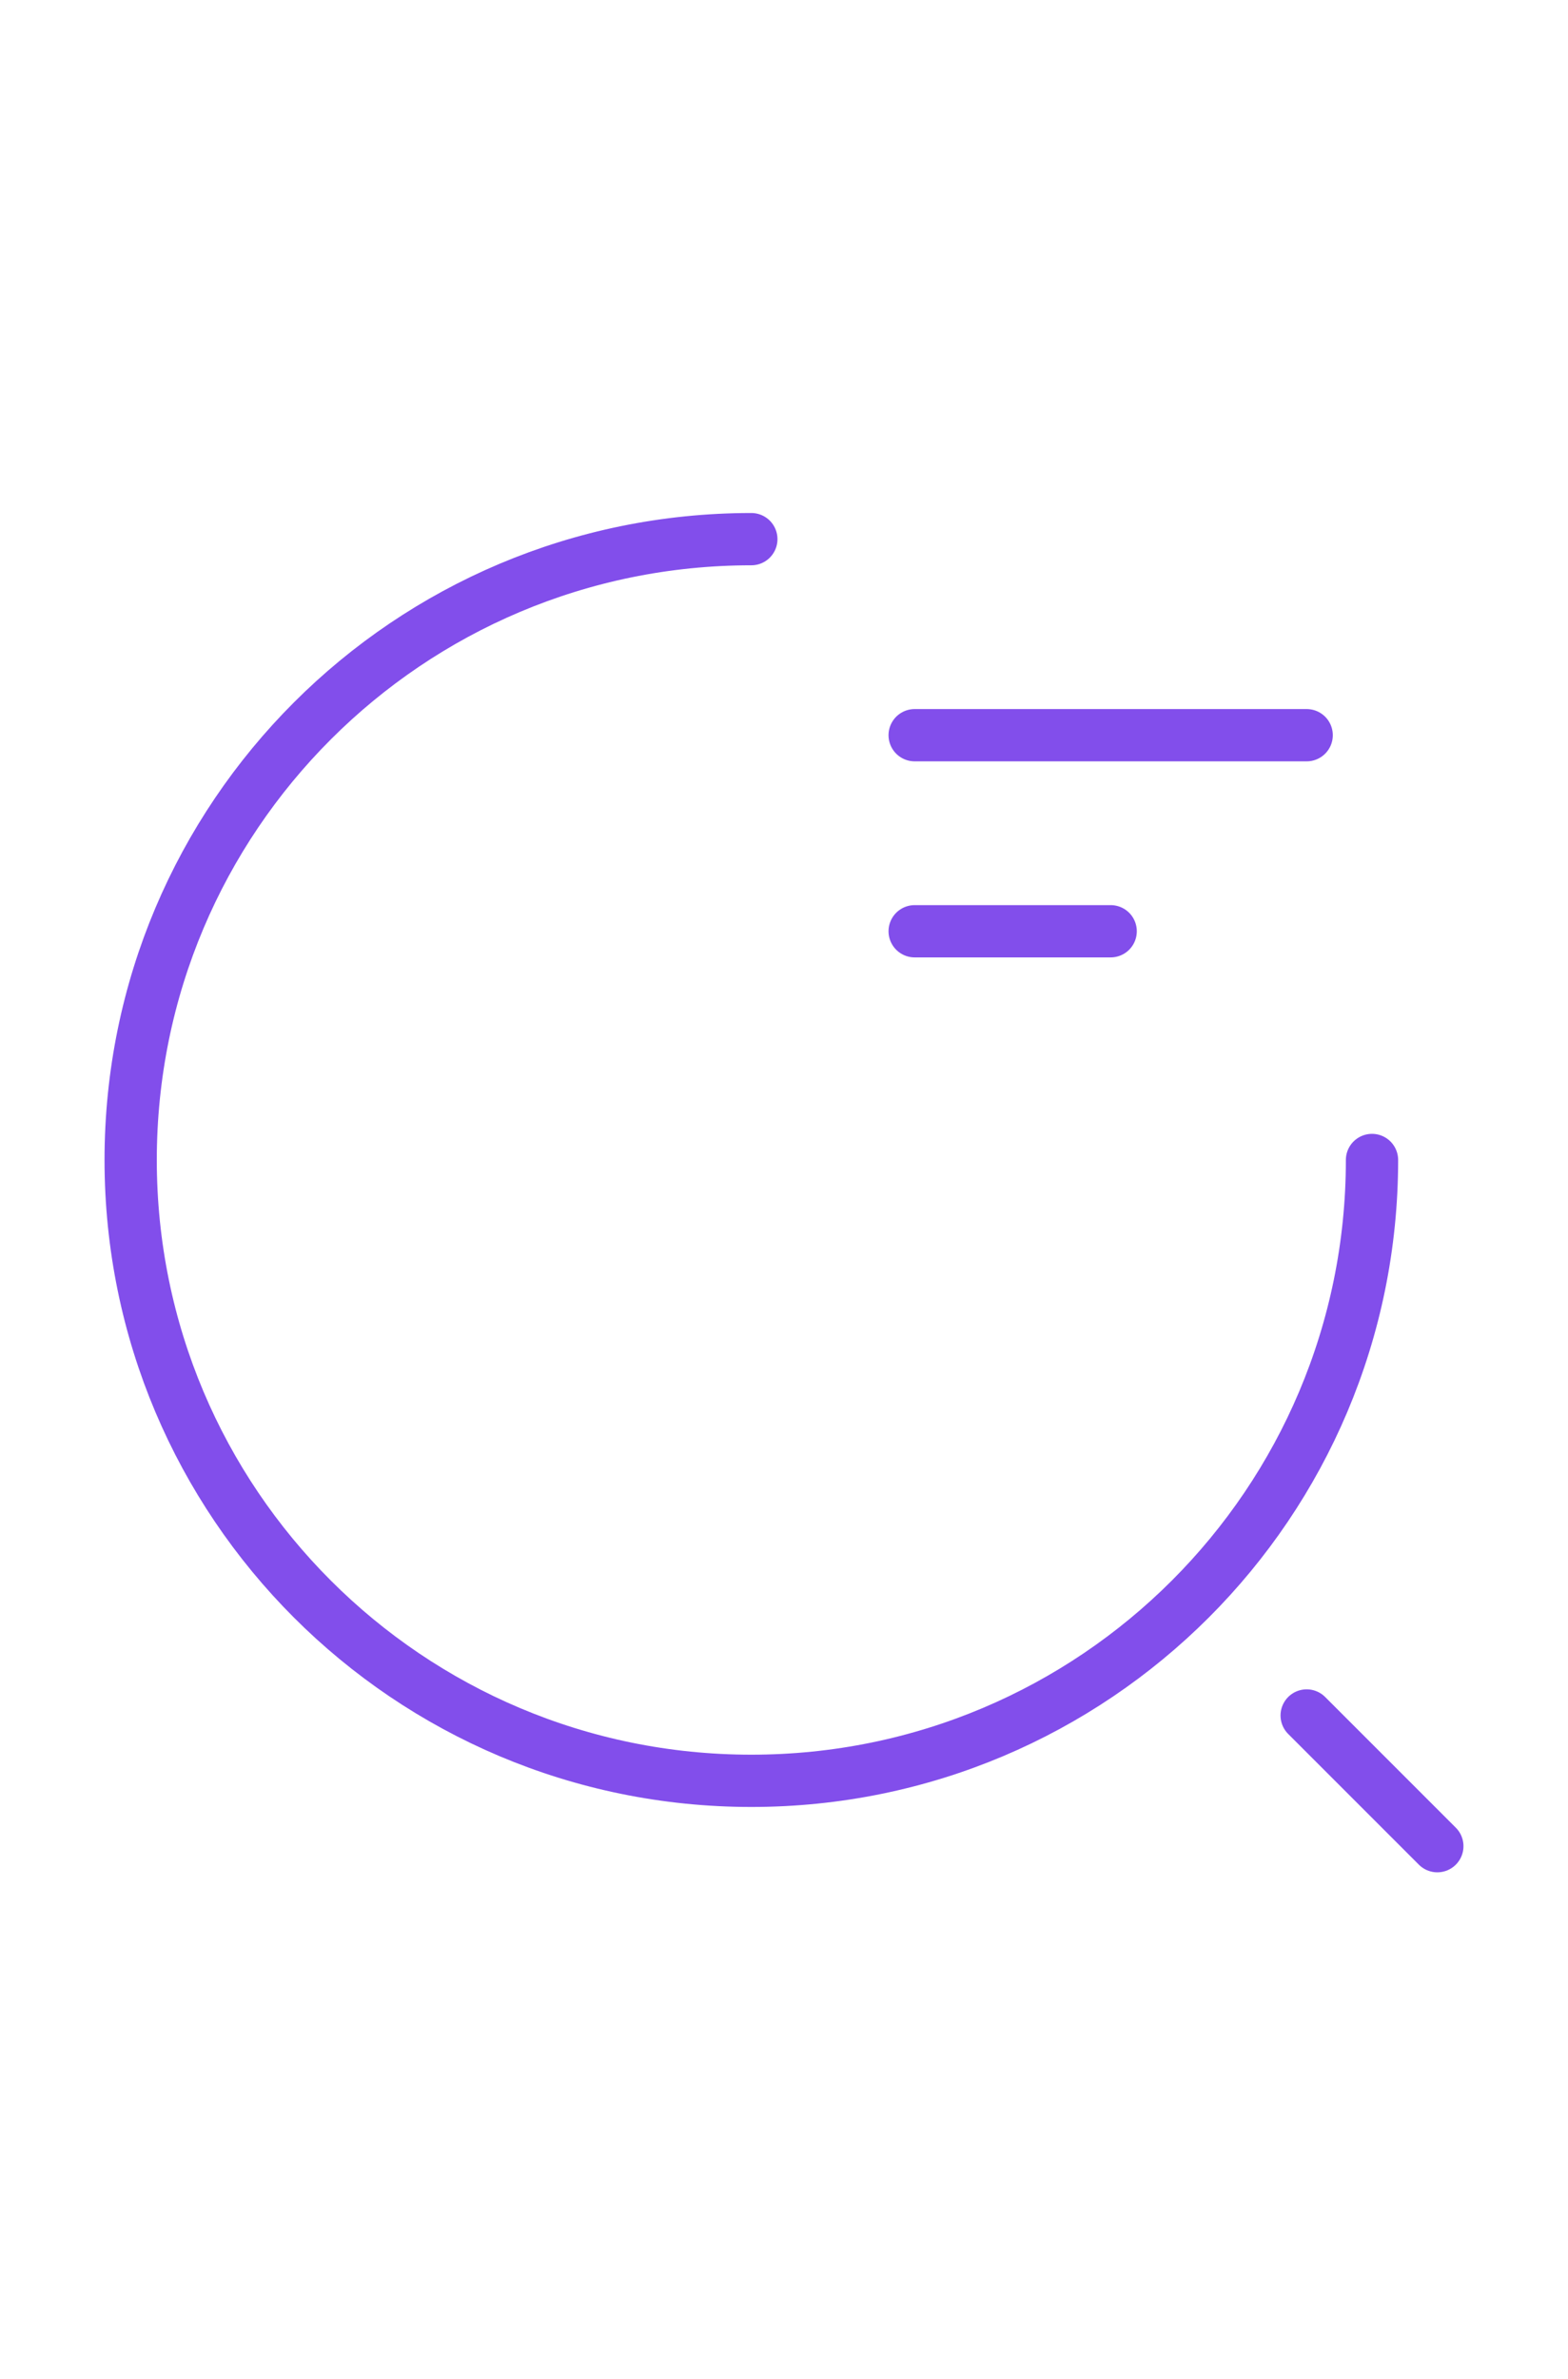 <svg xmlns="http://www.w3.org/2000/svg" width="120" height="182" fill="none"><path stroke="#824EEB" stroke-linecap="round" stroke-linejoin="round" stroke-width="4" d="M70 56.25h30m-30 15h15m20 17.5c0 26.25-21.25 47.5-47.5 47.5S10 115 10 88.75s21.25-47.5 47.5-47.5m52.5 100-10-10"/></svg>